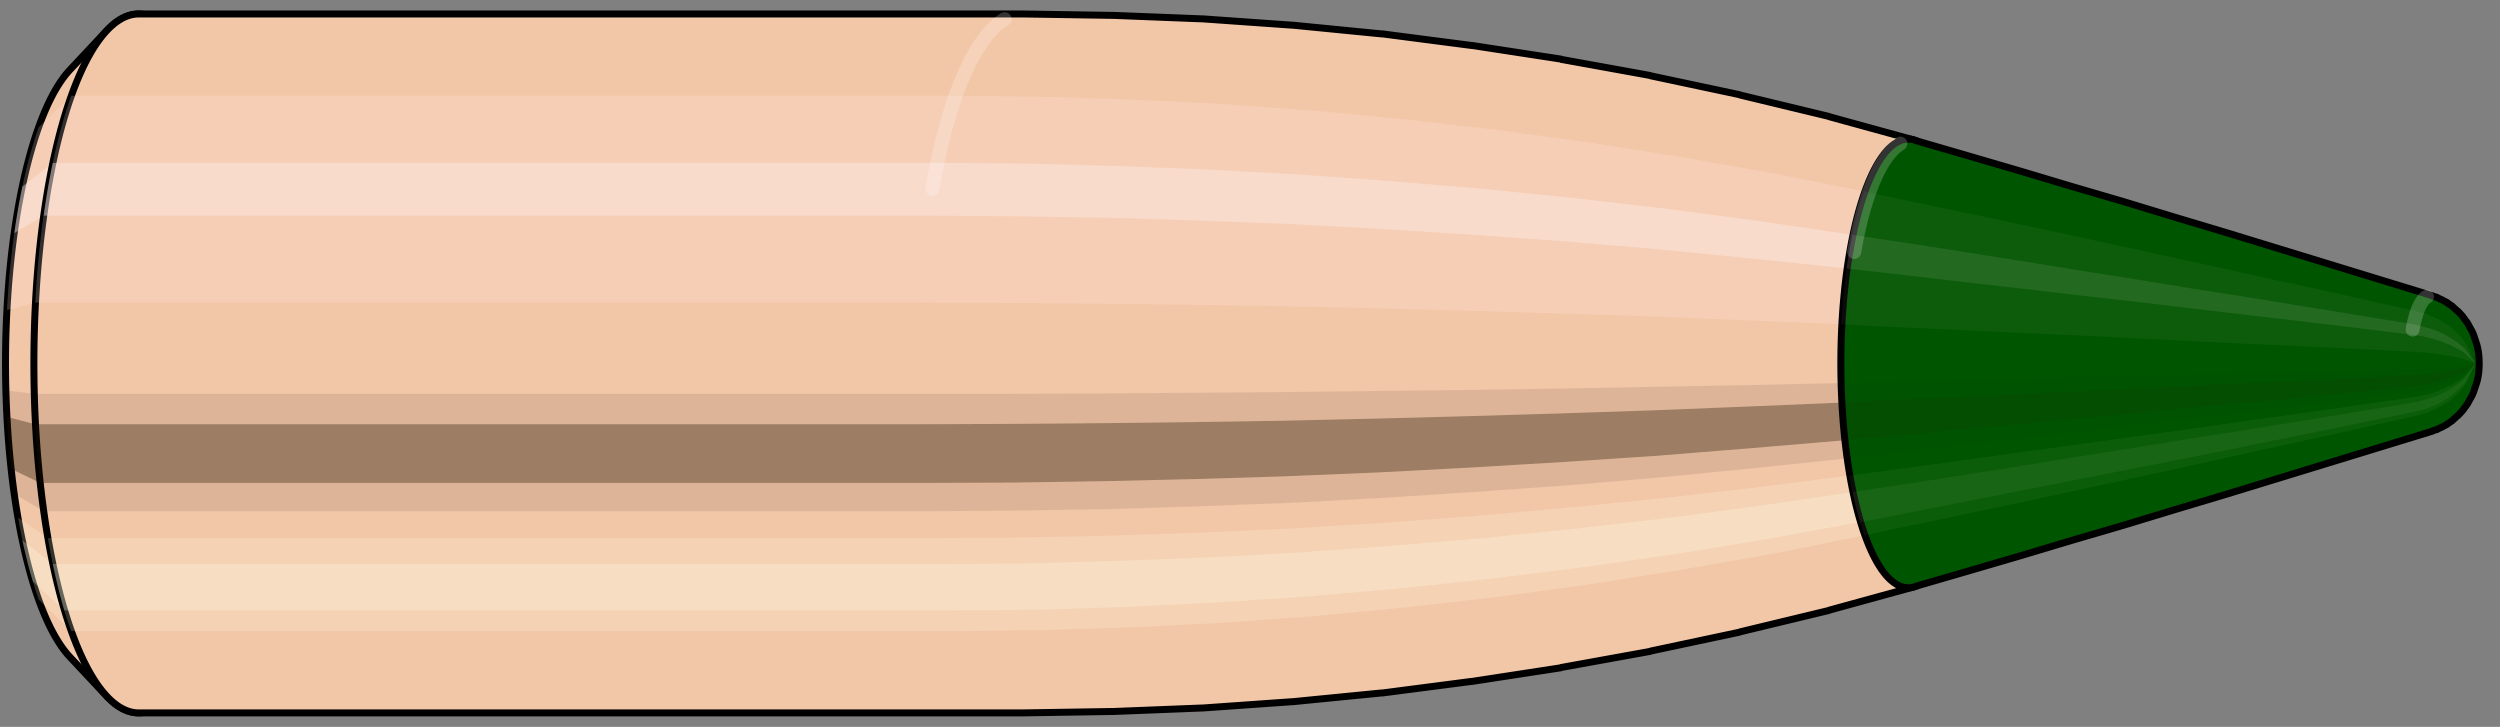 <svg viewBox="-0.281 -1.04 7.154 2.08" xmlns="http://www.w3.org/2000/svg" xmlns:xlink="http://www.w3.org/1999/xlink"><rect x="-0.281" y="-1.04" width="7.154" height="2.08" fill="#808080" stroke="none"/><defs></defs><path style="fill:#f2c7a7;stroke:black;stroke-width:0.02;" d=" M -0.081 -0.84
 A 0.265 0.882 0 0 0 -0.081 0.84

 L 0.024 0.952
 A 0.3 1 0 1 0 0.024 -0.952
 L -0.081 -0.84
 Z"/>
<path style="fill:#ffefef;opacity:0.2;" d=" M -0.17 -0.676
 A 0.265 0.882 0 0 0 -0.261 -0.153

 L -0.18 -0.174
 A 0.3 1 0 0 1 -0.077 -0.766

 L -0.17 -0.676
 Z "/>
<path style="fill:#ffefef;opacity:0.4;" d=" M -0.217 -0.506
 A 0.265 0.882 0 0 0 -0.24 -0.373

 L -0.156 -0.423
 A 0.3 1 0 0 1 -0.13 -0.574

 L -0.217 -0.506
 Z "/>
<path style="fill:#201000;opacity:0.1;" d=" M -0.264 0.077
 A 0.265 0.882 0 0 0 -0.261 0.153

 L -0.18 0.174
 A 0.3 1 0 0 1 -0.183 0.087

 L -0.264 0.077
 Z "/>
<path style="fill:#201000;opacity:0.4;" d=" M -0.261 0.153
 A 0.265 0.882 0 0 0 -0.249 0.302

 L -0.166 0.342
 A 0.3 1 0 0 1 -0.18 0.174

 L -0.261 0.153
 Z "/>
<path style="fill:#201000;opacity:0.1;" d=" M -0.249 0.302
 A 0.265 0.882 0 0 0 -0.24 0.373

 L -0.156 0.423
 A 0.3 1 0 0 1 -0.166 0.342

 L -0.249 0.302
 Z "/>
<path style="fill:#ffffe8;opacity:0.2;" d=" M -0.229 0.441
 A 0.265 0.882 0 0 0 -0.217 0.506

 L -0.13 0.574
 A 0.3 1 0 0 1 -0.144 0.5

 L -0.229 0.441
 Z "/>
<path style="fill:#ffffe8;opacity:0.4;" d=" M -0.217 0.506
 A 0.265 0.882 0 0 0 -0.187 0.624

 L -0.097 0.707
 A 0.3 1 0 0 1 -0.13 0.574

 L -0.217 0.506
 Z "/>
<path style="fill:#ffffe8;opacity:0.2;" d=" M -0.187 0.624
 A 0.265 0.882 0 0 0 -0.17 0.676

 L -0.077 0.766
 A 0.3 1 0 0 1 -0.097 0.707

 L -0.187 0.624
 Z "/>
<path style="fill:#f2c7a7;stroke:black;stroke-width:0.02;" d=" M 0.116 -1
 A 0.3 1 0 0 0 0.116 1

 L 2.646 1
 A 0.3 1 0 0 0 2.648 1
 L 2.902 0.996
 A 0.299 0.997 0 0 0 2.905 0.996
 L 3.159 0.986
 A 0.296 0.986 0 0 0 3.161 0.986
 L 3.416 0.968
 A 0.29 0.968 0 0 0 3.418 0.968
 L 3.672 0.943
 A 0.283 0.943 0 0 0 3.675 0.943
 L 3.929 0.91
 A 0.273 0.911 0 0 0 3.931 0.91
 L 4.185 0.871
 A 0.262 0.872 0 0 0 4.187 0.87
 L 4.441 0.824
 A 0.247 0.825 0 0 0 4.443 0.823
 L 4.697 0.769
 A 0.231 0.77 0 0 0 4.699 0.768
 L 4.952 0.707
 A 0.212 0.709 0 0 0 4.954 0.706
 L 5.194 0.64
 A 0.193 0.642 0 0 0 5.194 -0.64
 L 4.954 -0.706
 A 0.212 0.709 0 0 0 4.952 -0.707
 L 4.699 -0.768
 A 0.231 0.77 0 0 0 4.697 -0.769
 L 4.443 -0.823
 A 0.247 0.825 0 0 0 4.441 -0.824
 L 4.187 -0.87
 A 0.262 0.872 0 0 0 4.185 -0.871
 L 3.931 -0.91
 A 0.273 0.911 0 0 0 3.929 -0.91
 L 3.675 -0.943
 A 0.283 0.943 0 0 0 3.672 -0.943
 L 3.418 -0.968
 A 0.29 0.968 0 0 0 3.416 -0.968
 L 3.161 -0.986
 A 0.296 0.986 0 0 0 3.159 -0.986
 L 2.905 -0.996
 A 0.299 0.997 0 0 0 2.902 -0.996
 L 2.648 -1
 A 0.3 1 0 0 0 2.646 -1
 L 0.116 -1
 Z "/>
<path style="fill:#ffefef;opacity:0.2;" d=" M -0.077 -0.766
 A 0.3 1 0 0 0 -0.18 -0.174

 L 2.351 -0.174
 L 2.606 -0.173
 L 2.864 -0.171
 L 3.124 -0.168
 L 3.385 -0.164
 L 3.649 -0.158
 L 3.915 -0.151
 L 4.184 -0.143
 L 4.454 -0.134
 L 4.727 -0.123
 L 4.988 -0.112
 A 0.193 0.642 0 0 1 5.054 -0.492

 L 4.8 -0.543
 L 4.533 -0.59
 L 4.268 -0.632
 L 4.005 -0.668
 L 3.743 -0.698
 L 3.482 -0.723
 L 3.223 -0.742
 L 2.965 -0.755
 L 2.709 -0.763
 L 2.454 -0.766
 L -0.077 -0.766
 Z "/>
<path style="fill:#ffefef;opacity:0.4;" d=" M -0.13 -0.574
 A 0.3 1 0 0 0 -0.156 -0.423

 L 2.374 -0.423
 L 2.63 -0.421
 L 2.887 -0.417
 L 3.146 -0.409
 L 3.408 -0.399
 L 3.671 -0.385
 L 3.936 -0.368
 L 4.203 -0.349
 L 4.472 -0.326
 L 4.744 -0.299
 L 5.003 -0.272
 A 0.193 0.642 0 0 1 5.02 -0.368

 L 4.762 -0.406
 L 4.492 -0.442
 L 4.225 -0.473
 L 3.959 -0.5
 L 3.695 -0.522
 L 3.432 -0.541
 L 3.172 -0.555
 L 2.913 -0.565
 L 2.656 -0.572
 L 2.401 -0.574
 L -0.13 -0.574
 Z "/>
<path style="fill:#201000;opacity:0.1;" d=" M -0.183 0.087
 A 0.3 1 0 0 0 -0.18 0.174

 L 2.351 0.174
 L 2.606 0.173
 L 2.864 0.171
 L 3.124 0.168
 L 3.385 0.164
 L 3.649 0.158
 L 3.915 0.151
 L 4.184 0.143
 L 4.454 0.134
 L 4.727 0.123
 L 4.988 0.112
 A 0.193 0.642 0 0 1 4.986 0.056

 L 4.724 0.062
 L 4.452 0.067
 L 4.181 0.072
 L 3.913 0.076
 L 3.646 0.079
 L 3.382 0.082
 L 3.12 0.084
 L 2.861 0.086
 L 2.603 0.087
 L 2.348 0.087
 L -0.183 0.087
 Z "/>
<path style="fill:#201000;opacity:0.4;" d=" M -0.18 0.174
 A 0.3 1 0 0 0 -0.166 0.342

 L 2.365 0.342
 L 2.62 0.341
 L 2.877 0.337
 L 3.137 0.331
 L 3.398 0.323
 L 3.662 0.312
 L 3.927 0.298
 L 4.195 0.282
 L 4.465 0.264
 L 4.737 0.242
 L 4.997 0.22
 A 0.193 0.642 0 0 1 4.988 0.112

 L 4.727 0.123
 L 4.454 0.134
 L 4.184 0.143
 L 3.915 0.151
 L 3.649 0.158
 L 3.385 0.164
 L 3.124 0.168
 L 2.864 0.171
 L 2.606 0.173
 L 2.351 0.174
 L -0.18 0.174
 Z "/>
<path style="fill:#201000;opacity:0.1;" d=" M -0.166 0.342
 A 0.3 1 0 0 0 -0.156 0.423

 L 2.374 0.423
 L 2.63 0.421
 L 2.887 0.417
 L 3.146 0.409
 L 3.408 0.399
 L 3.671 0.385
 L 3.936 0.368
 L 4.203 0.349
 L 4.472 0.326
 L 4.744 0.299
 L 5.003 0.272
 A 0.193 0.642 0 0 1 4.997 0.22

 L 4.737 0.242
 L 4.465 0.264
 L 4.195 0.282
 L 3.927 0.298
 L 3.662 0.312
 L 3.398 0.323
 L 3.137 0.331
 L 2.877 0.337
 L 2.62 0.341
 L 2.365 0.342
 L -0.166 0.342
 Z "/>
<path style="fill:#ffffe8;opacity:0.2;" d=" M -0.144 0.5
 A 0.3 1 0 0 0 -0.13 0.574

 L 2.401 0.574
 L 2.656 0.572
 L 2.913 0.565
 L 3.172 0.555
 L 3.432 0.541
 L 3.695 0.522
 L 3.959 0.5
 L 4.225 0.473
 L 4.492 0.442
 L 4.762 0.406
 L 5.02 0.368
 A 0.193 0.642 0 0 1 5.011 0.321

 L 4.752 0.354
 L 4.482 0.385
 L 4.213 0.412
 L 3.946 0.436
 L 3.682 0.456
 L 3.419 0.472
 L 3.158 0.484
 L 2.899 0.493
 L 2.642 0.498
 L 2.387 0.5
 L -0.144 0.5
 Z "/>
<path style="fill:#ffffe8;opacity:0.4;" d=" M -0.13 0.574
 A 0.3 1 0 0 0 -0.097 0.707

 L 2.434 0.707
 L 2.689 0.705
 L 2.946 0.697
 L 3.204 0.684
 L 3.464 0.667
 L 3.725 0.644
 L 3.988 0.616
 L 4.252 0.583
 L 4.518 0.545
 L 4.786 0.501
 L 5.042 0.454
 A 0.193 0.642 0 0 1 5.02 0.368

 L 4.762 0.406
 L 4.492 0.442
 L 4.225 0.473
 L 3.959 0.5
 L 3.695 0.522
 L 3.432 0.541
 L 3.172 0.555
 L 2.913 0.565
 L 2.656 0.572
 L 2.401 0.574
 L -0.13 0.574
 Z "/>
<path style="fill:#ffffe8;opacity:0.2;" d=" M -0.097 0.707
 A 0.3 1 0 0 0 -0.077 0.766

 L 2.454 0.766
 L 2.709 0.763
 L 2.965 0.755
 L 3.223 0.742
 L 3.482 0.723
 L 3.743 0.698
 L 4.005 0.668
 L 4.268 0.632
 L 4.533 0.59
 L 4.8 0.543
 L 5.054 0.492
 A 0.193 0.642 0 0 1 5.042 0.454

 L 4.786 0.501
 L 4.518 0.545
 L 4.252 0.583
 L 3.988 0.616
 L 3.725 0.644
 L 3.464 0.667
 L 3.204 0.684
 L 2.946 0.697
 L 2.689 0.705
 L 2.434 0.707
 L -0.097 0.707
 Z "/>
<path style="fill:#005500;stroke:black;stroke-width:0.02;" d=" M 5.195 -0.64
 A 0.193 0.642 0 1 0 5.195 0.64

 L 5.207 0.636
 A 0.192 0.639 0 0 0 5.207 0.636
 L 5.355 0.593
 A 0.179 0.596 0 0 0 5.355 0.593
 L 5.502 0.55
 A 0.166 0.552 0 0 0 5.502 0.55
 L 5.649 0.506
 A 0.152 0.508 0 0 0 5.649 0.506
 L 5.796 0.463
 A 0.139 0.464 0 0 0 5.796 0.463
 L 5.944 0.418
 A 0.126 0.42 0 0 0 5.944 0.418
 L 6.091 0.374
 A 0.113 0.376 0 0 0 6.091 0.374
 L 6.238 0.329
 A 0.099 0.331 0 0 0 6.238 0.329
 L 6.385 0.284
 A 0.086 0.285 0 0 0 6.385 0.284
 L 6.532 0.239
 A 0.072 0.24 0 0 0 6.532 0.239
 L 6.679 0.194
 A 0.058 0.194 0 0 0 6.68 0.193
 L 6.693 0.189
 A 0.057 0.19 0 0 0 6.694 0.188
 L 6.707 0.182
 A 0.055 0.184 0 0 0 6.709 0.181
 L 6.722 0.174
 A 0.053 0.176 0 0 0 6.724 0.172
 L 6.736 0.164
 A 0.05 0.167 0 0 0 6.738 0.162
 L 6.75 0.151
 A 0.047 0.156 0 0 0 6.753 0.149
 L 6.765 0.136
 A 0.043 0.143 0 0 0 6.768 0.132
 L 6.779 0.117
 A 0.038 0.127 0 0 0 6.783 0.11
 L 6.793 0.092
 A 0.032 0.105 0 0 0 6.799 0.077
 L 6.806 0.056
 A 0.023 0.076 0 0 0 6.806 -0.056
 L 6.799 -0.077
 A 0.032 0.105 0 0 0 6.793 -0.092
 L 6.783 -0.11
 A 0.038 0.127 0 0 0 6.779 -0.117
 L 6.768 -0.132
 A 0.043 0.143 0 0 0 6.765 -0.136
 L 6.753 -0.149
 A 0.047 0.156 0 0 0 6.75 -0.151
 L 6.738 -0.162
 A 0.05 0.167 0 0 0 6.736 -0.164
 L 6.724 -0.172
 A 0.053 0.176 0 0 0 6.722 -0.174
 L 6.709 -0.181
 A 0.055 0.184 0 0 0 6.707 -0.182
 L 6.694 -0.188
 A 0.057 0.19 0 0 0 6.693 -0.189
 L 6.68 -0.193
 A 0.058 0.194 0 0 0 6.679 -0.194
 L 6.532 -0.239
 A 0.072 0.24 0 0 0 6.532 -0.239
 L 6.385 -0.284
 A 0.086 0.285 0 0 0 6.385 -0.284
 L 6.238 -0.329
 A 0.099 0.331 0 0 0 6.238 -0.329
 L 6.091 -0.374
 A 0.113 0.376 0 0 0 6.091 -0.374
 L 5.944 -0.418
 A 0.126 0.42 0 0 0 5.944 -0.418
 L 5.796 -0.463
 A 0.139 0.464 0 0 0 5.796 -0.463
 L 5.649 -0.506
 A 0.152 0.508 0 0 0 5.649 -0.506
 L 5.502 -0.55
 A 0.166 0.552 0 0 0 5.502 -0.55
 L 5.355 -0.593
 A 0.179 0.596 0 0 0 5.355 -0.593
 L 5.207 -0.636
 A 0.192 0.639 0 0 0 5.207 -0.636
 L 5.195 -0.64
 Z "/>
<path style="fill:#ffefef;opacity:0.047;" d=" M 5.054 -0.492
 A 0.193 0.642 0 0 0 4.988 -0.112

 L 5.002 -0.111
 L 5.163 -0.103
 L 5.324 -0.096
 L 5.485 -0.088
 L 5.647 -0.081
 L 5.808 -0.073
 L 5.97 -0.065
 L 6.131 -0.057
 L 6.293 -0.05
 L 6.455 -0.042
 L 6.616 -0.034
 L 6.631 -0.033
 L 6.645 -0.032
 L 6.66 -0.031
 L 6.676 -0.029
 L 6.692 -0.027
 L 6.709 -0.025
 L 6.727 -0.022
 L 6.746 -0.018
 L 6.768 -0.013
 A 0.023 0.076 0 0 1 6.775 -0.058

 L 6.757 -0.081
 L 6.74 -0.097
 L 6.724 -0.11
 L 6.708 -0.12
 L 6.693 -0.128
 L 6.678 -0.135
 L 6.664 -0.141
 L 6.65 -0.145
 L 6.636 -0.149
 L 6.479 -0.184
 L 6.322 -0.219
 L 6.165 -0.253
 L 6.008 -0.288
 L 5.851 -0.322
 L 5.694 -0.356
 L 5.538 -0.39
 L 5.381 -0.423
 L 5.224 -0.456
 L 5.067 -0.489
 L 5.054 -0.492
 Z "/>
<path style="fill:#ffefef;opacity:0.094;" d=" M 5.02 -0.368
 A 0.193 0.642 0 0 0 5.003 -0.272

 L 5.017 -0.27
 L 5.177 -0.252
 L 5.337 -0.233
 L 5.497 -0.215
 L 5.658 -0.196
 L 5.818 -0.178
 L 5.978 -0.159
 L 6.139 -0.14
 L 6.3 -0.121
 L 6.46 -0.102
 L 6.621 -0.082
 L 6.635 -0.08
 L 6.65 -0.078
 L 6.665 -0.074
 L 6.68 -0.071
 L 6.696 -0.066
 L 6.712 -0.06
 L 6.73 -0.053
 L 6.748 -0.044
 L 6.769 -0.032
 A 0.023 0.076 0 0 1 6.771 -0.044

 L 6.751 -0.06
 L 6.733 -0.072
 L 6.716 -0.082
 L 6.7 -0.09
 L 6.684 -0.096
 L 6.669 -0.101
 L 6.654 -0.105
 L 6.64 -0.109
 L 6.626 -0.112
 L 6.466 -0.138
 L 6.307 -0.164
 L 6.148 -0.19
 L 5.988 -0.215
 L 5.829 -0.241
 L 5.67 -0.266
 L 5.511 -0.292
 L 5.352 -0.317
 L 5.193 -0.342
 L 5.034 -0.366
 L 5.02 -0.368
 Z "/>
<path style="fill:#201000;opacity:0.024;" d=" M 4.986 0.056
 A 0.193 0.642 0 0 0 4.988 0.112

 L 5.002 0.111
 L 5.163 0.103
 L 5.324 0.096
 L 5.485 0.088
 L 5.647 0.081
 L 5.808 0.073
 L 5.97 0.065
 L 6.131 0.057
 L 6.293 0.05
 L 6.455 0.042
 L 6.616 0.034
 L 6.631 0.033
 L 6.645 0.032
 L 6.66 0.031
 L 6.676 0.029
 L 6.692 0.027
 L 6.709 0.025
 L 6.727 0.022
 L 6.746 0.018
 L 6.768 0.013
 A 0.023 0.076 0 0 1 6.767 0.007

 L 6.746 0.009
 L 6.726 0.011
 L 6.709 0.013
 L 6.692 0.014
 L 6.675 0.015
 L 6.66 0.015
 L 6.645 0.016
 L 6.63 0.017
 L 6.616 0.017
 L 6.454 0.021
 L 6.292 0.025
 L 6.13 0.029
 L 5.968 0.033
 L 5.807 0.037
 L 5.645 0.041
 L 5.484 0.044
 L 5.322 0.048
 L 5.161 0.052
 L 5 0.056
 L 4.986 0.056
 Z "/>
<path style="fill:#201000;opacity:0.094;" d=" M 4.988 0.112
 A 0.193 0.642 0 0 0 4.997 0.22

 L 5.011 0.218
 L 5.171 0.204
 L 5.332 0.189
 L 5.492 0.174
 L 5.653 0.159
 L 5.814 0.144
 L 5.975 0.128
 L 6.136 0.113
 L 6.297 0.098
 L 6.458 0.082
 L 6.619 0.067
 L 6.633 0.065
 L 6.648 0.063
 L 6.663 0.06
 L 6.678 0.057
 L 6.694 0.053
 L 6.711 0.049
 L 6.729 0.043
 L 6.747 0.036
 L 6.769 0.026
 A 0.023 0.076 0 0 1 6.768 0.013

 L 6.746 0.018
 L 6.727 0.022
 L 6.709 0.025
 L 6.692 0.027
 L 6.676 0.029
 L 6.66 0.031
 L 6.645 0.032
 L 6.631 0.033
 L 6.616 0.034
 L 6.455 0.042
 L 6.293 0.05
 L 6.131 0.057
 L 5.97 0.065
 L 5.808 0.073
 L 5.647 0.081
 L 5.485 0.088
 L 5.324 0.096
 L 5.163 0.103
 L 5.002 0.111
 L 4.988 0.112
 Z "/>
<path style="fill:#201000;opacity:0.024;" d=" M 4.997 0.22
 A 0.193 0.642 0 0 0 5.003 0.272

 L 5.017 0.27
 L 5.177 0.252
 L 5.337 0.233
 L 5.497 0.215
 L 5.658 0.196
 L 5.818 0.178
 L 5.978 0.159
 L 6.139 0.14
 L 6.3 0.121
 L 6.46 0.102
 L 6.621 0.082
 L 6.635 0.08
 L 6.65 0.078
 L 6.665 0.074
 L 6.68 0.071
 L 6.696 0.066
 L 6.712 0.06
 L 6.73 0.053
 L 6.748 0.044
 L 6.769 0.032
 A 0.023 0.076 0 0 1 6.769 0.026

 L 6.747 0.036
 L 6.729 0.043
 L 6.711 0.049
 L 6.694 0.053
 L 6.678 0.057
 L 6.663 0.06
 L 6.648 0.063
 L 6.633 0.065
 L 6.619 0.067
 L 6.458 0.082
 L 6.297 0.098
 L 6.136 0.113
 L 5.975 0.128
 L 5.814 0.144
 L 5.653 0.159
 L 5.492 0.174
 L 5.332 0.189
 L 5.171 0.204
 L 5.011 0.218
 L 4.997 0.22
 Z "/>
<path style="fill:#ffffe8;opacity:0.047;" d=" M 5.011 0.321
 A 0.193 0.642 0 0 0 5.02 0.368

 L 5.034 0.366
 L 5.193 0.342
 L 5.352 0.317
 L 5.511 0.292
 L 5.67 0.266
 L 5.829 0.241
 L 5.988 0.215
 L 6.148 0.19
 L 6.307 0.164
 L 6.466 0.138
 L 6.626 0.112
 L 6.64 0.109
 L 6.654 0.105
 L 6.669 0.101
 L 6.684 0.096
 L 6.7 0.09
 L 6.716 0.082
 L 6.733 0.072
 L 6.751 0.06
 L 6.771 0.044
 A 0.023 0.076 0 0 1 6.77 0.038

 L 6.75 0.053
 L 6.731 0.063
 L 6.714 0.071
 L 6.698 0.078
 L 6.682 0.084
 L 6.667 0.088
 L 6.652 0.092
 L 6.637 0.095
 L 6.623 0.097
 L 6.463 0.12
 L 6.303 0.143
 L 6.143 0.165
 L 5.983 0.188
 L 5.823 0.21
 L 5.663 0.232
 L 5.503 0.254
 L 5.344 0.276
 L 5.184 0.298
 L 5.025 0.319
 L 5.011 0.321
 Z "/>
<path style="fill:#ffffe8;opacity:0.094;" d=" M 5.02 0.368
 A 0.193 0.642 0 0 0 5.042 0.454

 L 5.055 0.452
 L 5.213 0.421
 L 5.37 0.39
 L 5.528 0.359
 L 5.685 0.328
 L 5.843 0.297
 L 6.001 0.266
 L 6.159 0.234
 L 6.317 0.202
 L 6.474 0.17
 L 6.633 0.137
 L 6.646 0.134
 L 6.661 0.13
 L 6.675 0.125
 L 6.69 0.118
 L 6.705 0.111
 L 6.721 0.101
 L 6.737 0.089
 L 6.755 0.074
 L 6.774 0.054
 A 0.023 0.076 0 0 1 6.771 0.044

 L 6.751 0.06
 L 6.733 0.072
 L 6.716 0.082
 L 6.7 0.09
 L 6.684 0.096
 L 6.669 0.101
 L 6.654 0.105
 L 6.64 0.109
 L 6.626 0.112
 L 6.466 0.138
 L 6.307 0.164
 L 6.148 0.19
 L 5.988 0.215
 L 5.829 0.241
 L 5.67 0.266
 L 5.511 0.292
 L 5.352 0.317
 L 5.193 0.342
 L 5.034 0.366
 L 5.02 0.368
 Z "/>
<path style="fill:#ffffe8;opacity:0.047;" d=" M 5.042 0.454
 A 0.193 0.642 0 0 0 5.054 0.492

 L 5.067 0.489
 L 5.224 0.456
 L 5.381 0.423
 L 5.538 0.39
 L 5.694 0.356
 L 5.851 0.322
 L 6.008 0.288
 L 6.165 0.253
 L 6.322 0.219
 L 6.479 0.184
 L 6.636 0.149
 L 6.65 0.145
 L 6.664 0.141
 L 6.678 0.135
 L 6.693 0.128
 L 6.708 0.12
 L 6.724 0.11
 L 6.74 0.097
 L 6.757 0.081
 L 6.775 0.058
 A 0.023 0.076 0 0 1 6.774 0.054

 L 6.755 0.074
 L 6.737 0.089
 L 6.721 0.101
 L 6.705 0.111
 L 6.69 0.118
 L 6.675 0.125
 L 6.661 0.13
 L 6.646 0.134
 L 6.633 0.137
 L 6.474 0.17
 L 6.317 0.202
 L 6.159 0.234
 L 6.001 0.266
 L 5.843 0.297
 L 5.685 0.328
 L 5.528 0.359
 L 5.37 0.39
 L 5.213 0.421
 L 5.055 0.452
 L 5.042 0.454
 Z "/>
<path style="fill:#ffefef;opacity:0.047;" d=" M 6.775 -0.058
 A 0.023 0.076 0 0 0 6.768 -0.013

 L 6.803 0
 A 0 0 0 0 1 6.803 0

 L 6.775 -0.058
 Z "/>
<path style="fill:#ffefef;opacity:0.094;" d=" M 6.771 -0.044
 A 0.023 0.076 0 0 0 6.769 -0.032

 L 6.803 0
 A 0 0 0 0 1 6.803 0

 L 6.771 -0.044
 Z "/>
<path style="fill:#201000;opacity:0.024;" d=" M 6.767 0.007
 A 0.023 0.076 0 0 0 6.768 0.013

 L 6.803 0
 A 0 0 0 0 1 6.803 0

 L 6.767 0.007
 Z "/>
<path style="fill:#201000;opacity:0.094;" d=" M 6.768 0.013
 A 0.023 0.076 0 0 0 6.769 0.026

 L 6.803 0
 A 0 0 0 0 1 6.803 0

 L 6.768 0.013
 Z "/>
<path style="fill:#201000;opacity:0.024;" d=" M 6.769 0.026
 A 0.023 0.076 0 0 0 6.769 0.032

 L 6.803 0
 A 0 0 0 0 1 6.803 0

 L 6.769 0.026
 Z "/>
<path style="fill:#ffffe8;opacity:0.047;" d=" M 6.77 0.038
 A 0.023 0.076 0 0 0 6.771 0.044

 L 6.803 0
 A 0 0 0 0 1 6.803 0

 L 6.77 0.038
 Z "/>
<path style="fill:#ffffe8;opacity:0.094;" d=" M 6.771 0.044
 A 0.023 0.076 0 0 0 6.774 0.054

 L 6.803 0
 A 0 0 0 0 1 6.803 0

 L 6.771 0.044
 Z "/>
<path style="fill:#ffffe8;opacity:0.047;" d=" M 6.774 0.054
 A 0.023 0.076 0 0 0 6.775 0.058

 L 6.803 0
 A 0 0 0 0 1 6.803 0

 L 6.774 0.054
 Z "/>
<path style="fill:none;stroke:white;stroke-width:0.04;opacity:0.2;stroke-linecap:round" d=" M 2.594 -0.985
 A 0.3 1 0 0 0 2.387 -0.5
"/>
<path style="fill:none;stroke:white;stroke-width:0.04;opacity:0.2;stroke-linecap:round" d=" M 5.157 -0.629
 A 0.192 0.639 0 0 0 5.025 -0.319
"/>
<path style="fill:none;stroke:white;stroke-width:0.04;opacity:0.2;stroke-linecap:round" d=" M 6.664 -0.191
 A 0.058 0.194 0 0 0 6.623 -0.097
"/>
</svg>